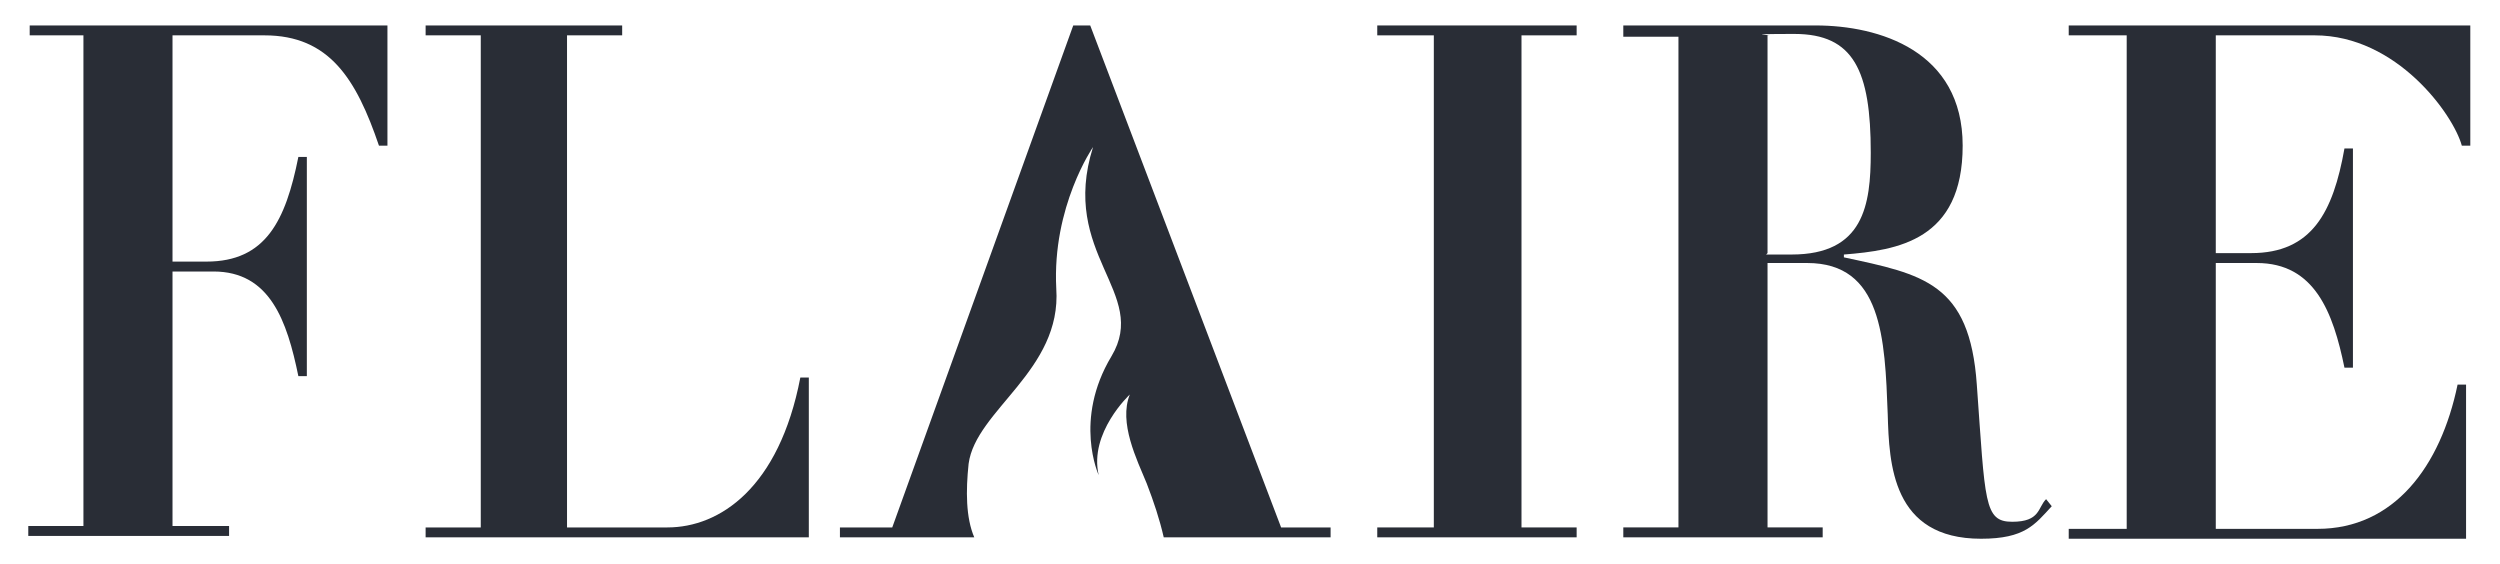 <svg xmlns="http://www.w3.org/2000/svg" id="Layer_1" data-name="Layer 1" viewBox="0 0 176.8 39.9"><defs><style>      .cls-1 {        fill: #292d36;        stroke-width: 0px;      }    </style></defs><path class="cls-1" d="M6,2.5h-3.9v-.7h25.3v8.5h-.6c-1.6-4.7-3.5-7.8-8.1-7.8h-6.5v16h2.4c4.2,0,5.6-2.9,6.5-7.4h.6v15.5h-.6c-.8-3.9-2-7.4-6-7.4h-2.9v18h4v.7H2v-.7h3.9s0-34.8,0-34.8Z"></path><path class="cls-1" d="M29.9,1.8h14.1v.7h-3.9v34.8h7.1c3.7,0,7.9-2.8,9.4-10.6h.6v11.3h-27.1v-.7h3.9V2.5h-3.9s0-.7,0-.7Z"></path><polygon class="cls-1" points="97.4 1.8 97.4 2.5 101.4 2.5 101.4 37.3 97.4 37.3 97.4 38 111.5 38 111.5 37.3 107.6 37.3 107.6 2.5 111.5 2.5 111.5 1.8 97.4 1.8"></polygon><path class="cls-1" d="M124.9,18h1.8c5.1,0,5.6-3.5,5.6-7.2,0-5.8-1.2-8.4-5.4-8.4s-1.2.1-1.9.1v15.4h0ZM118.7,2.6h-3.9v-.8s12.5,0,13.6,0c4.5,0,10.4,1.8,10.4,8.5s-4.6,7.4-8.4,7.7v.2c5.6,1.2,8.9,1.8,9.4,9,.6,8.3.5,9.7,2.5,9.7s1.8-1,2.4-1.6l.4.5c-1.2,1.3-1.9,2.3-5,2.3-6.3,0-6.5-5.3-6.6-8.8-.2-5.4-.4-10.7-5.7-10.7h-2.8v18.7h3.9v.7h-14.1v-.7h3.9V2.6h0Z"></path><path class="cls-1" d="M146.3,1.8h28.4v8.5h-.6c-.6-2.2-4.6-7.8-10.4-7.8h-7v15.4h2.5c4.3,0,5.8-2.9,6.6-7.4h.6v15.5h-.6c-.8-3.9-2.1-7.4-6.2-7.4h-2.9v18.8h7.2c5.4,0,8.7-4.4,9.9-10.2h.6v10.9h-28.1v-.7h4.1V2.5h-4.1v-.7h0Z"></path><path class="cls-1" d="M90.6,37.3L77.1,1.8h-1.2l-12.8,35.5h-3.7v.7h9.5c-.6-1.4-.6-3.3-.4-5.2.5-3.8,6.6-6.6,6.2-12.4-.3-5.8,2.6-10,2.6-10-2.4,7.6,4,10.3,1.3,14.8-2.7,4.5-.9,8.4-.9,8.4-.7-3,2.2-5.7,2.2-5.7-.8,2,.5,4.6,1.2,6.3.5,1.3.9,2.5,1.2,3.8h11.8v-.7s-3.7,0-3.7,0Z"></path></svg>